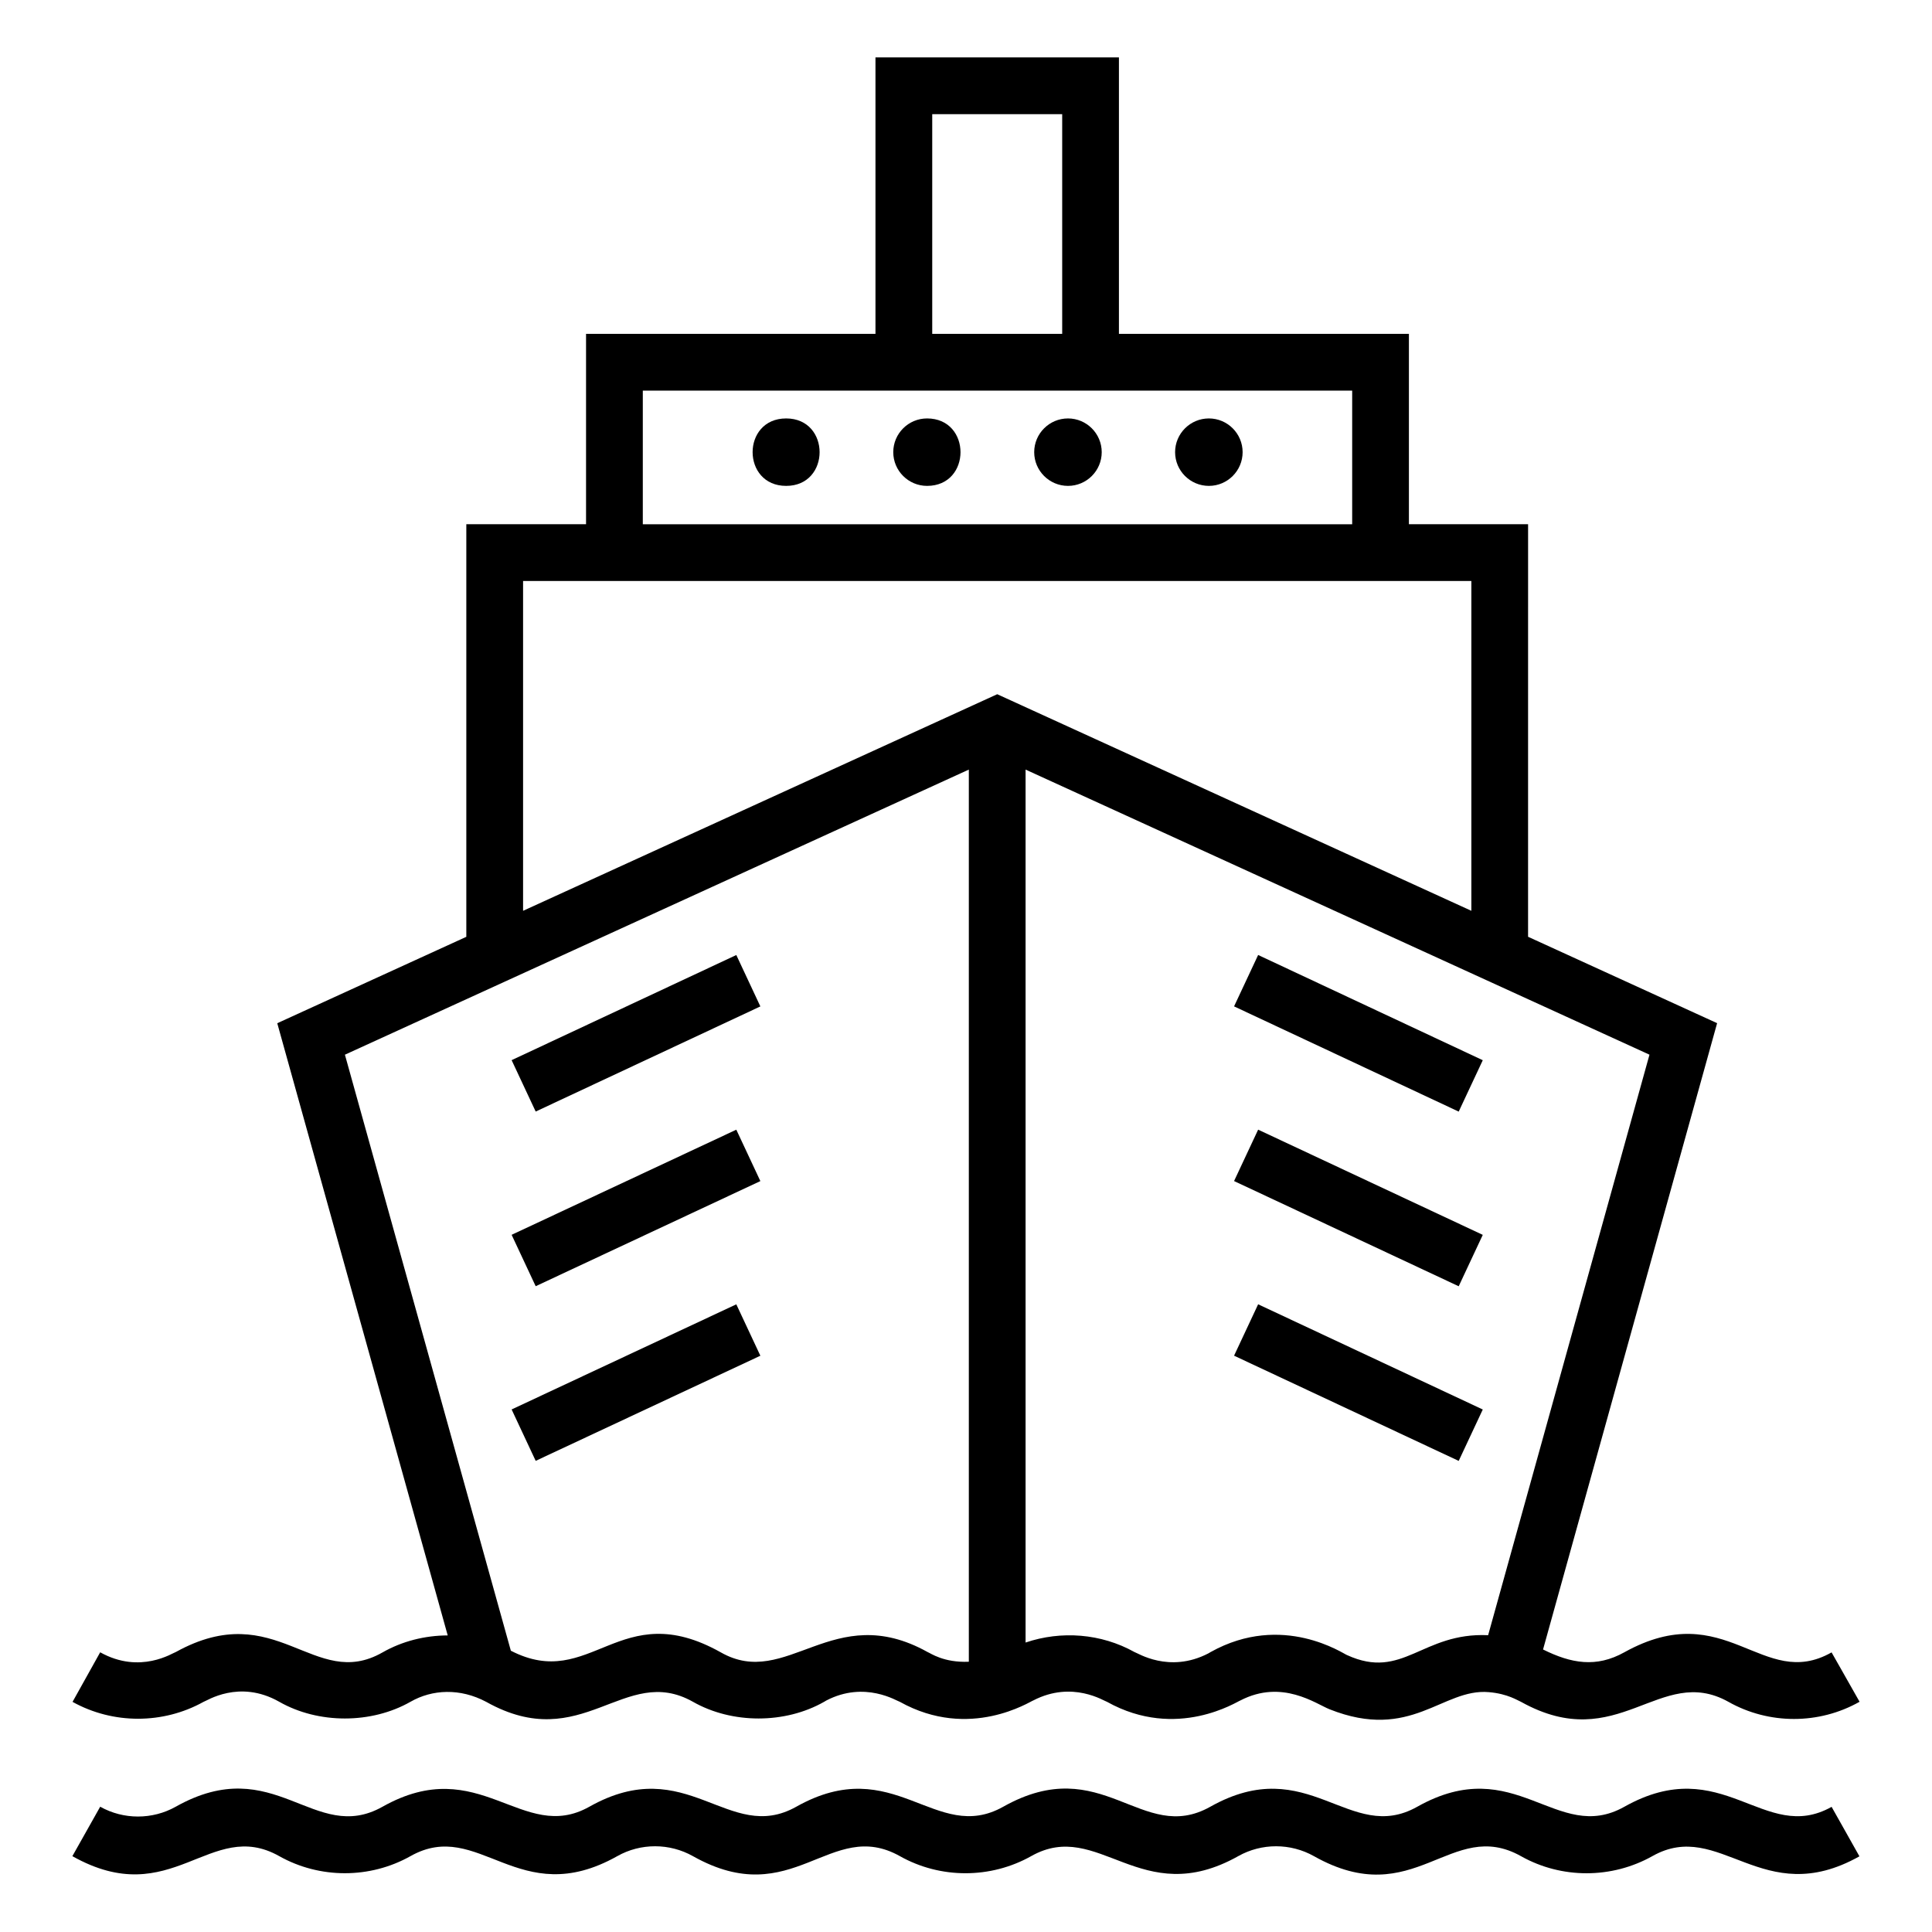 <?xml version="1.0" encoding="UTF-8"?>
<!-- Uploaded to: SVG Repo, www.svgrepo.com, Generator: SVG Repo Mixer Tools -->
<svg fill="#000000" width="800px" height="800px" version="1.1" viewBox="144 144 512 512" xmlns="http://www.w3.org/2000/svg">
 <g>
  <path d="m190.62 581.79c-0.754 0.176-9.414 6.035-20.07 0.086l-1.832 3.285c-0.422 0.758-5.914 10.609-5.492 9.852 10.707 5.961 23.996 5.961 34.703 0 0.754-0.176 9.406-6.07 20.055-0.035 10.367 5.918 24.445 5.922 34.828-0.004 5.742-3.285 13.117-3.648 20.031 0.031 25.543 14.32 36.562-10.27 54.773-0.027 10.367 5.918 24.453 5.918 34.82 0l0.508-0.305c10.238-5.356 18.793 0.156 19.547 0.34 18.539 10.324 34.598-0.188 35.352-0.383 10.379-5.363 18.797 0.199 19.547 0.383 18.539 10.324 34.586-0.184 35.336-0.379 11.039-5.711 19.984 0.895 23.605 2.336 21.668 8.625 29.938-5.598 42.199-4.535 5.086 0.414 7.816 2.297 8.57 2.578 25.797 14.367 36.734-10.148 54.922-0.027 10.719 6.07 24.051 6.082 34.785 0-0.426-0.754-5.988-10.57-5.559-9.812h-0.004l-1.855-3.273c-18.363 10.41-27.887-15.043-54.922-0.027-7.457 4.16-14.109 2.953-21.543-0.742l46.129-165.98-50.098-22.895 0.004-109.33h-31.582v-50.457h-76.848v-73.258h-64.52v73.258h-76.699v50.457h-31.73v109.34l-50.102 22.898 45.172 162.24c-6.062 0.02-12.055 1.52-17.289 4.512-18.156 10.352-28.098-14.848-54.742-0.125zm347.75-4.445c-17.559-0.801-22.566 12.055-37.414 5.258-0.75-0.199-17.023-11.445-36.121-0.797l-0.633 0.371c-10.387 5.371-18.809-0.188-19.562-0.371-8.84-4.93-19.41-5.719-28.852-2.516v-231.34l165.34 75.551zm-147.32-403.09h34.441v58.219h-34.441zm-76.699 73.258h187.99v35.418h-187.99zm-31.73 137.86v-87.402h234.76 16.543v87.402l-125.65-57.398zm118.13-37.426v236.43c-6.691 0.293-10.172-2.293-10.926-2.566-25.094-13.992-37.273 10.082-54.805 0.082-26.91-15.117-34.344 10.543-55.641-0.438l-43.973-157.95z"/>
  <path d="m217.99 635.89c10.734 6.043 24.062 6.043 34.801 0 18.148-10.219 28.586 14.762 54.816-0.004 6.176-3.484 13.836-3.473 20.039 0.02 26.547 14.949 36.363-10.379 54.848 0 10.715 6.031 24.035 6.035 34.809-0.027 17.859-10.059 28.949 14.57 54.875 0 6.16-3.461 13.82-3.473 20.039 0.027 26.695 15.043 36.246-10.457 54.891 0.016 10.715 6.023 24.02 6.027 34.836-0.055 17.859-10.039 29.066 14.547 54.824 0.078-0.426-0.758-5.953-10.59-5.531-9.832l-1.844-3.277c-17.938 10.059-28.828-14.703-54.93-0.023-17.98 10.094-28.82-14.68-54.875-0.008-17.969 10.117-28.797-14.668-54.855 0.004-18.199 10.215-28.574-14.809-54.863-0.008-17.977 10.098-28.871-14.629-54.848 0-17.969 10.098-28.887-14.617-54.824-0.008-17.793 10.02-29.059-14.496-54.809 0-18.184 10.238-28.539-14.785-54.824 0.008-6.168 3.465-13.844 3.469-20.012-0.004-0.426 0.758-5.953 10.586-5.531 9.828l-1.844 3.277c26.418 14.863 36.512-10.312 54.812-0.012z"/>
  <path d="m339.13 397.09 6.375 13.621-59.543 27.863-6.375-13.621z"/>
  <path d="m477.42 397.08 59.531 27.887-6.379 13.621-59.531-27.887z"/>
  <path d="m339.13 443.38 6.375 13.621-59.543 27.859-6.375-13.621z"/>
  <path d="m477.42 443.37 59.531 27.883-6.379 13.621-59.531-27.883z"/>
  <path d="m339.13 489.66 6.375 13.621-59.543 27.859-6.375-13.621z"/>
  <path d="m477.42 489.65 59.531 27.883-6.379 13.621-59.531-27.883z"/>
  <path d="m464.37 254.89c-4.941 0-8.957 4.008-8.957 8.938 0 4.926 4.016 8.938 8.957 8.938 4.926 0 8.938-4.008 8.938-8.938 0-4.926-4.012-8.938-8.938-8.938z"/>
  <path d="m427.03 254.89c-4.941 0-8.957 4.008-8.957 8.938 0 4.926 4.016 8.938 8.957 8.938 4.926 0 8.938-4.008 8.938-8.938-0.004-4.926-4.012-8.938-8.938-8.938z"/>
  <path d="m389.68 254.89c-4.941 0-8.957 4.008-8.957 8.938 0 4.926 4.016 8.938 8.957 8.938 11.828 0 11.812-17.875 0-17.875z"/>
  <path d="m352.34 254.89c-11.855 0-11.848 17.875 0 17.875 11.828 0 11.812-17.875 0-17.875z"/>
 </g>
</svg>